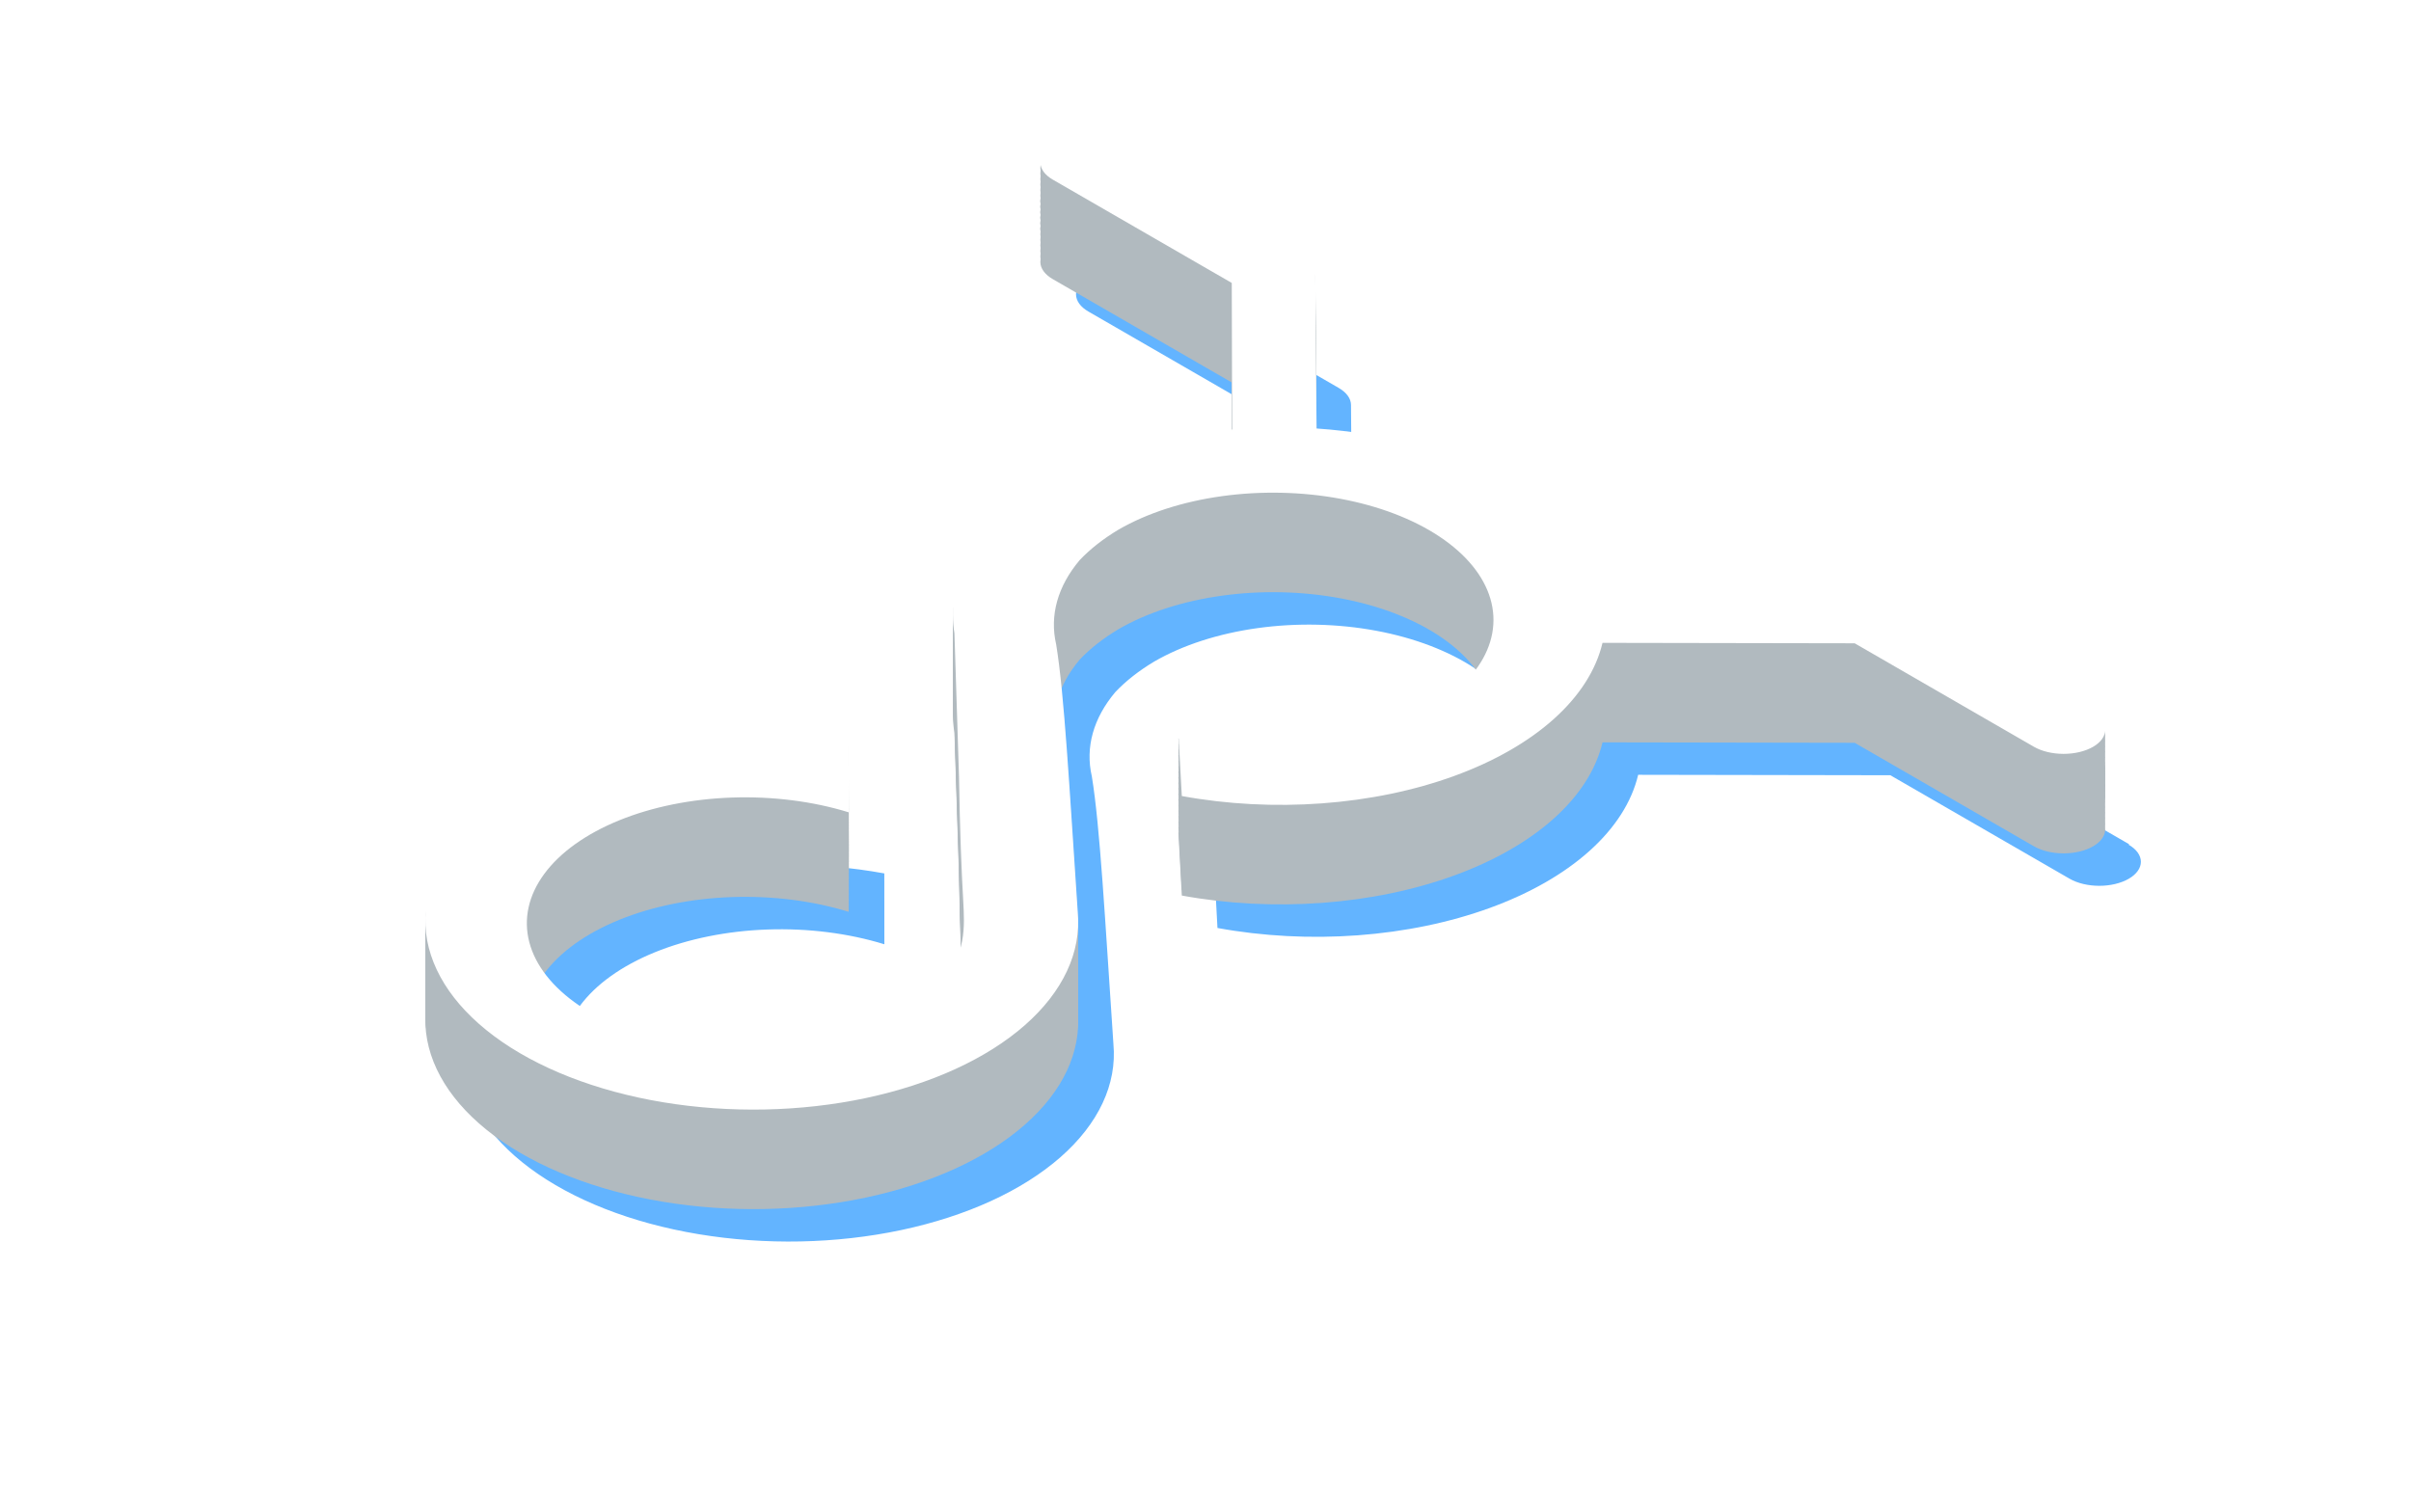 <svg width="676" height="424" viewBox="0 0 676 424" fill="none" xmlns="http://www.w3.org/2000/svg">
<g filter="url(#filter0_f_2979_4574)">
<path d="M596.993 236.743L543.287 205.736C541.075 204.468 538.095 203.749 534.986 203.733L459.658 203.643C457.227 191.816 447.952 180.789 433.337 172.35C418.721 163.912 399.621 158.557 379.136 157.154L378.797 113.557C378.791 111.77 377.556 110.054 375.364 108.786L321.695 77.8C319.49 76.527 316.504 75.809 313.394 75.805C310.283 75.8 307.304 76.509 305.11 77.775C302.916 79.042 301.688 80.762 301.696 82.558C301.704 84.354 302.947 86.078 305.152 87.351L355.364 116.34L355.471 157.437C332.216 159.332 311.16 166.323 296.665 176.961C282.169 187.599 275.345 201.07 277.606 214.583L278.883 254.664C279.134 270.108 279.587 281.23 280.063 289.45C280.464 296.992 281.011 304.577 273.635 312.743C270.699 315.843 267.059 318.701 262.812 321.243C254.782 325.881 244.668 329.135 233.597 330.641C222.526 332.147 210.932 331.846 200.108 329.772C189.283 327.698 179.654 323.932 172.293 318.895C164.932 313.857 160.128 307.745 158.417 301.24C156.706 294.735 158.154 288.093 162.601 282.054C167.049 276.014 174.319 270.815 183.604 267.035C192.888 263.256 203.821 261.044 215.184 260.647C226.547 260.25 237.894 261.684 247.96 264.787L247.946 244.917C229.338 241.523 209.369 241.641 190.946 245.253C172.524 248.866 156.608 255.784 145.517 265.002C134.425 274.219 128.736 285.255 129.278 296.503C129.82 307.75 136.564 318.623 148.528 327.538C160.493 336.453 177.054 342.946 195.802 346.07C214.549 349.195 234.503 348.789 252.762 344.911C271.02 341.033 286.628 333.886 297.316 324.51C308.003 315.134 313.212 304.018 312.183 292.78C309.828 257.866 308.429 231.702 306.129 217.696C304.249 209.596 306.549 201.368 312.74 194.043C315.698 190.928 319.362 188.056 323.636 185.501C331.6 180.898 341.617 177.657 352.59 176.133C363.562 174.61 375.064 174.864 385.833 176.866C396.603 178.869 406.224 182.543 413.64 187.486C421.056 192.428 425.981 198.448 427.873 204.884C429.766 211.32 428.553 217.924 424.368 223.971C420.183 230.017 413.187 235.273 404.149 239.16C395.111 243.048 384.38 245.417 373.134 246.008C361.888 246.599 350.561 245.389 340.398 242.51L341.356 260.221C354.059 262.547 367.473 263.248 380.664 262.276C393.855 261.304 406.506 258.681 417.735 254.592C428.964 250.503 438.501 245.045 445.682 238.598C452.863 232.151 457.515 224.871 459.314 217.264L530.019 217.389L580.267 246.4C582.472 247.673 585.458 248.39 588.568 248.395C591.678 248.399 594.658 247.69 596.852 246.424C599.045 245.157 600.273 243.437 600.266 241.641C600.258 239.846 599.015 238.122 596.81 236.849L596.993 236.743Z" fill="#63B4FF"/>
</g>
<path d="M586.993 201.294L533.287 170.286C531.075 169.019 528.095 168.299 524.986 168.283L449.658 168.194C447.228 156.366 437.953 145.339 423.337 136.901C408.721 128.462 389.622 123.107 369.136 121.704L368.798 78.108C368.792 76.32 367.557 74.604 365.364 73.336L311.695 42.35C309.49 41.077 306.505 40.36 303.394 40.355C300.284 40.35 297.304 41.059 295.111 42.326C292.917 43.592 291.689 45.313 291.697 47.108C291.705 48.904 292.948 50.628 295.153 51.901L345.364 80.891L345.471 121.987C322.216 123.883 301.161 130.873 286.665 141.512C272.17 152.15 265.346 165.621 267.607 179.133L268.884 219.215C269.135 234.658 269.588 245.78 270.064 254C270.464 261.542 271.011 269.127 263.635 277.293C260.7 280.393 257.06 283.252 252.812 285.793C244.783 290.432 234.669 293.685 223.598 295.191C212.526 296.697 200.932 296.397 190.108 294.323C179.284 292.249 169.655 288.483 162.294 283.445C154.932 278.407 150.129 272.295 148.417 265.791C146.706 259.286 148.155 252.643 152.602 246.604C157.049 240.565 164.32 235.365 173.604 231.586C182.889 227.806 193.822 225.595 205.185 225.198C216.548 224.801 227.895 226.234 237.961 229.338L237.947 209.467C219.338 206.073 199.37 206.191 180.947 209.804C162.524 213.416 146.609 220.335 135.517 229.552C124.426 238.77 118.737 249.806 119.279 261.053C119.82 272.301 126.564 283.174 138.529 292.089C150.494 301.004 167.055 307.496 185.802 310.621C204.549 313.745 224.504 313.339 242.762 309.461C261.02 305.584 276.629 298.437 287.316 289.061C298.004 279.685 303.212 268.569 302.184 257.331C299.829 222.417 298.429 196.253 296.13 182.247C294.25 174.147 296.55 165.919 302.74 158.594C305.699 155.479 309.363 152.606 313.637 150.052C321.6 145.448 331.618 142.207 342.59 140.684C353.562 139.161 365.064 139.414 375.834 141.417C386.604 143.419 396.225 147.094 403.641 152.036C411.057 156.979 415.982 162.999 417.874 169.435C419.766 175.871 418.553 182.475 414.368 188.521C410.183 194.568 403.188 199.823 394.15 203.711C385.112 207.598 374.381 209.967 363.135 210.558C351.889 211.149 340.562 209.939 330.399 207.061L331.357 224.772C344.06 227.097 357.474 227.798 370.665 226.826C383.856 225.854 396.507 223.232 407.736 219.143C418.965 215.053 428.502 209.595 435.683 203.148C442.864 196.702 447.516 189.421 449.315 181.814L520.02 181.939L570.268 210.95C572.473 212.223 575.459 212.941 578.569 212.945C581.679 212.95 584.659 212.241 586.852 210.974C589.046 209.708 590.274 207.988 590.266 206.192C590.258 204.396 589.015 202.672 586.81 201.399L586.993 201.294Z" fill="#B1BABF"/>
<path d="M586.993 202.844L533.287 171.837C531.075 170.569 528.095 169.85 524.986 169.833L449.658 169.744C447.228 157.917 437.953 146.89 423.337 138.451C408.721 130.013 389.622 124.658 369.136 123.255L368.798 79.658C368.792 77.871 367.557 76.154 365.364 74.886L311.695 43.901C309.49 42.628 306.505 41.91 303.394 41.905C300.284 41.901 297.304 42.61 295.111 43.876C292.917 45.143 291.689 46.863 291.697 48.659C291.705 50.455 292.948 52.178 295.153 53.451L345.364 82.441L345.471 123.538C322.216 125.433 301.161 132.424 286.665 143.062C272.17 153.7 265.346 167.171 267.607 180.683L268.884 220.765C269.135 236.209 269.588 247.331 270.064 255.551C270.464 263.093 271.011 270.677 263.635 278.843C260.7 281.944 257.06 284.802 252.812 287.344C244.783 291.982 234.669 295.236 223.598 296.742C212.526 298.248 200.932 297.947 190.108 295.873C179.284 293.799 169.655 290.033 162.294 284.995C154.932 279.958 150.129 273.846 148.417 267.341C146.706 260.836 148.155 254.194 152.602 248.154C157.049 242.115 164.32 236.916 173.604 233.136C182.889 229.357 193.822 227.145 205.185 226.748C216.548 226.351 227.895 227.784 237.961 230.888L237.947 211.018C219.338 207.624 199.37 207.741 180.947 211.354C162.524 214.966 146.609 221.885 135.517 231.102C124.426 240.32 118.737 251.356 119.279 262.604C119.82 273.851 126.564 284.724 138.529 293.639C150.494 302.554 167.055 309.046 185.802 312.171C204.549 315.296 224.504 314.89 242.762 311.012C261.02 307.134 276.629 299.987 287.316 290.611C298.004 281.235 303.212 270.119 302.184 258.881C299.829 223.967 298.429 197.803 296.13 183.797C294.25 175.697 296.55 167.469 302.74 160.144C305.699 157.029 309.363 154.156 313.637 151.602C321.6 146.999 331.618 143.757 342.59 142.234C353.562 140.711 365.064 140.964 375.834 142.967C386.604 144.97 396.225 148.644 403.641 153.587C411.057 158.529 415.982 164.549 417.874 170.985C419.766 177.421 418.553 184.025 414.368 190.072C410.183 196.118 403.188 201.373 394.15 205.261C385.112 209.148 374.381 211.518 363.135 212.109C351.889 212.7 340.562 211.49 330.399 208.611L331.357 226.322C344.06 228.648 357.474 229.349 370.665 228.377C383.856 227.404 396.507 224.782 407.736 220.693C418.965 216.604 428.502 211.145 435.683 204.699C442.864 198.252 447.516 190.971 449.315 183.365L520.02 183.49L570.268 212.5C572.473 213.773 575.459 214.491 578.569 214.496C581.679 214.5 584.659 213.791 586.852 212.525C589.046 211.258 590.274 209.538 590.266 207.742C590.258 205.946 589.015 204.222 586.81 202.95L586.993 202.844Z" fill="#B1BABF"/>
<path d="M586.993 204.394L533.287 173.387C531.075 172.119 528.095 171.4 524.986 171.384L449.658 171.294C447.228 159.467 437.953 148.44 423.337 140.001C408.721 131.563 389.622 126.208 369.136 124.805L368.798 81.208C368.792 79.421 367.557 77.705 365.364 76.437L311.695 45.451C309.49 44.178 306.505 43.46 303.394 43.456C300.284 43.451 297.304 44.16 295.111 45.426C292.917 46.693 291.689 48.413 291.697 50.209C291.705 52.005 292.948 53.729 295.153 55.002L345.364 83.991L345.471 125.088C322.216 126.983 301.161 133.974 286.665 144.612C272.17 155.251 265.346 168.721 267.607 182.234L268.884 222.315C269.135 237.759 269.588 248.881 270.064 257.101C270.464 264.643 271.011 272.228 263.635 280.394C260.7 283.494 257.06 286.352 252.812 288.894C244.783 293.532 234.669 296.786 223.598 298.292C212.526 299.798 200.932 299.497 190.108 297.423C179.284 295.349 169.655 291.583 162.294 286.546C154.932 281.508 150.129 275.396 148.417 268.891C146.706 262.386 148.155 255.744 152.602 249.705C157.049 243.665 164.32 238.466 173.604 234.686C182.889 230.907 193.822 228.695 205.185 228.298C216.548 227.901 227.895 229.335 237.961 232.438L237.947 212.568C219.338 209.174 199.37 209.292 180.947 212.904C162.524 216.517 146.609 223.435 135.517 232.653C124.426 241.87 118.737 252.906 119.279 264.154C119.82 275.402 126.564 286.274 138.529 295.189C150.494 304.104 167.055 310.597 185.802 313.721C204.549 316.846 224.504 316.44 242.762 312.562C261.02 308.684 276.629 301.537 287.316 292.161C298.004 282.785 303.212 271.669 302.184 260.432C299.829 225.517 298.429 199.353 296.13 185.347C294.25 177.247 296.55 169.02 302.74 161.695C305.699 158.579 309.363 155.707 313.637 153.152C321.6 148.549 331.618 145.308 342.59 143.784C353.562 142.261 365.064 142.515 375.834 144.517C386.604 146.52 396.225 150.194 403.641 155.137C411.057 160.079 415.982 166.099 417.874 172.535C419.766 178.972 418.553 185.575 414.368 191.622C410.183 197.668 403.188 202.924 394.15 206.811C385.112 210.699 374.381 213.068 363.135 213.659C351.889 214.25 340.562 213.04 330.399 210.161L331.357 227.872C344.06 230.198 357.474 230.899 370.665 229.927C383.856 228.955 396.507 226.333 407.736 222.243C418.965 218.154 428.502 212.696 435.683 206.249C442.864 199.802 447.516 192.522 449.315 184.915L520.02 185.04L570.268 214.051C572.473 215.324 575.459 216.041 578.569 216.046C581.679 216.05 584.659 215.342 586.852 214.075C589.046 212.808 590.274 211.088 590.266 209.292C590.258 207.497 589.015 205.773 586.81 204.5L586.993 204.394Z" fill="#B1BABF"/>
<path d="M586.993 205.944L533.287 174.937C531.075 173.67 528.095 172.95 524.986 172.934L449.658 172.845C447.228 161.017 437.953 149.99 423.337 141.552C408.721 133.113 389.622 127.758 369.136 126.355L368.798 82.758C368.792 80.971 367.557 79.255 365.364 77.987L311.695 47.001C309.49 45.728 306.505 45.01 303.394 45.006C300.284 45.001 297.304 45.71 295.111 46.977C292.917 48.243 291.689 49.964 291.697 51.759C291.705 53.555 292.948 55.279 295.153 56.552L345.364 85.541L345.471 126.638C322.216 128.533 301.161 135.524 286.665 146.163C272.17 156.801 265.346 170.271 267.607 183.784L268.884 223.866C269.135 239.309 269.588 250.431 270.064 258.651C270.464 266.193 271.011 273.778 263.635 281.944C260.7 285.044 257.06 287.903 252.812 290.444C244.783 295.083 234.669 298.336 223.598 299.842C212.526 301.348 200.932 301.047 190.108 298.974C179.284 296.9 169.655 293.134 162.294 288.096C154.932 283.058 150.129 276.946 148.417 270.441C146.706 263.937 148.155 257.294 152.602 251.255C157.049 245.216 164.32 240.016 173.604 236.237C182.889 232.457 193.822 230.246 205.185 229.849C216.548 229.452 227.895 230.885 237.961 233.989L237.947 214.118C219.338 210.724 199.37 210.842 180.947 214.454C162.524 218.067 146.609 224.985 135.517 234.203C124.426 243.421 118.737 254.456 119.279 265.704C119.82 276.952 126.564 287.824 138.529 296.74C150.494 305.655 167.055 312.147 185.802 315.272C204.549 318.396 224.504 317.99 242.762 314.112C261.02 310.235 276.629 303.088 287.316 293.712C298.004 284.335 303.212 273.22 302.184 261.982C299.829 227.067 298.429 200.903 296.13 186.898C294.25 178.798 296.55 170.57 302.74 163.245C305.699 160.129 309.363 157.257 313.637 154.703C321.6 150.099 331.618 146.858 342.59 145.335C353.562 143.811 365.064 144.065 375.834 146.068C386.604 148.07 396.225 151.745 403.641 156.687C411.057 161.63 415.982 167.649 417.874 174.086C419.766 180.522 418.553 187.126 414.368 193.172C410.183 199.219 403.188 204.474 394.15 208.362C385.112 212.249 374.381 214.618 363.135 215.209C351.889 215.8 340.562 214.59 330.399 211.712L331.357 229.423C344.06 231.748 357.474 232.449 370.665 231.477C383.856 230.505 396.507 227.883 407.736 223.794C418.965 219.704 428.502 214.246 435.683 207.799C442.864 201.352 447.516 194.072 449.315 186.465L520.02 186.59L570.268 215.601C572.473 216.874 575.459 217.592 578.569 217.596C581.679 217.601 584.659 216.892 586.852 215.625C589.046 214.359 590.274 212.638 590.266 210.843C590.258 209.047 589.015 207.323 586.81 206.05L586.993 205.944Z" fill="#B1BABF"/>
<path d="M586.993 207.495L533.287 176.488C531.075 175.22 528.095 174.501 524.986 174.484L449.658 174.395C447.228 162.567 437.953 151.54 423.337 143.102C408.721 134.664 389.622 129.309 369.136 127.905L368.798 84.309C368.792 82.522 367.557 80.805 365.364 79.537L311.695 48.551C309.49 47.278 306.505 46.561 303.394 46.556C300.284 46.552 297.304 47.261 295.111 48.527C292.917 49.794 291.689 51.514 291.697 53.31C291.705 55.105 292.948 56.829 295.153 58.102L345.364 87.092L345.471 128.189C322.216 130.084 301.161 137.075 286.665 147.713C272.17 158.351 265.346 171.822 267.607 185.334L268.884 225.416C269.135 240.859 269.588 251.982 270.064 260.202C270.464 267.744 271.011 275.328 263.635 283.494C260.7 286.595 257.06 289.453 252.812 291.994C244.783 296.633 234.669 299.887 223.598 301.392C212.526 302.898 200.932 302.598 190.108 300.524C179.284 298.45 169.655 294.684 162.294 289.646C154.932 284.609 150.129 278.497 148.417 271.992C146.706 265.487 148.155 258.845 152.602 252.805C157.049 246.766 164.32 241.567 173.604 237.787C182.889 234.007 193.822 231.796 205.185 231.399C216.548 231.002 227.895 232.435 237.961 235.539L237.947 215.668C219.338 212.275 199.37 212.392 180.947 216.005C162.524 219.617 146.609 226.536 135.517 235.753C124.426 244.971 118.737 256.007 119.279 267.254C119.82 278.502 126.564 289.375 138.529 298.29C150.494 307.205 167.055 313.697 185.802 316.822C204.549 319.947 224.504 319.54 242.762 315.663C261.02 311.785 276.629 304.638 287.316 295.262C298.004 285.886 303.212 274.77 302.184 263.532C299.829 228.618 298.429 202.454 296.13 188.448C294.25 180.348 296.55 172.12 302.74 164.795C305.699 161.68 309.363 158.807 313.637 156.253C321.6 151.649 331.618 148.408 342.59 146.885C353.562 145.362 365.064 145.615 375.834 147.618C386.604 149.621 396.225 153.295 403.641 158.237C411.057 163.18 415.982 169.2 417.874 175.636C419.766 182.072 418.553 188.676 414.368 194.722C410.183 200.769 403.188 206.024 394.15 209.912C385.112 213.799 374.381 216.169 363.135 216.76C351.889 217.351 340.562 216.14 330.399 213.262L331.357 230.973C344.06 233.299 357.474 234 370.665 233.027C383.856 232.055 396.507 229.433 407.736 225.344C418.965 221.255 428.502 215.796 435.683 209.35C442.864 202.903 447.516 195.622 449.315 188.016L520.02 188.14L570.268 217.151C572.473 218.424 575.459 219.142 578.569 219.146C581.679 219.151 584.659 218.442 586.852 217.176C589.046 215.909 590.274 214.189 590.266 212.393C590.258 210.597 589.015 208.873 586.81 207.6L586.993 207.495Z" fill="#B1BABF"/>
<path d="M586.993 209.045L533.287 178.038C531.075 176.77 528.095 176.051 524.986 176.034L449.658 175.945C447.228 164.118 437.953 153.091 423.337 144.652C408.721 136.214 389.622 130.859 369.136 129.456L368.798 85.859C368.792 84.072 367.557 82.356 365.364 81.088L311.695 50.102C309.49 48.829 306.505 48.111 303.394 48.106C300.284 48.102 297.304 48.811 295.111 50.077C292.917 51.344 291.689 53.064 291.697 54.86C291.705 56.656 292.948 58.38 295.153 59.653L345.364 88.642L345.471 129.739C322.216 131.634 301.161 138.625 286.665 149.263C272.17 159.901 265.346 173.372 267.607 186.885L268.884 226.966C269.135 242.41 269.588 253.532 270.064 261.752C270.464 269.294 271.011 276.879 263.635 285.045C260.7 288.145 257.06 291.003 252.812 293.545C244.783 298.183 234.669 301.437 223.598 302.943C212.526 304.449 200.932 304.148 190.108 302.074C179.284 300 169.655 296.234 162.294 291.197C154.932 286.159 150.129 280.047 148.417 273.542C146.706 267.037 148.155 260.395 152.602 254.356C157.049 248.316 164.32 243.117 173.604 239.337C182.889 235.558 193.822 233.346 205.185 232.949C216.548 232.552 227.895 233.986 237.961 237.089L237.947 217.219C219.338 213.825 199.37 213.943 180.947 217.555C162.524 221.167 146.609 228.086 135.517 237.304C124.426 246.521 118.737 257.557 119.279 268.805C119.82 280.052 126.564 290.925 138.529 299.84C150.494 308.755 167.055 315.247 185.802 318.372C204.549 321.497 224.504 321.091 242.762 317.213C261.02 313.335 276.629 306.188 287.316 296.812C298.004 287.436 303.212 276.32 302.184 265.082C299.829 230.168 298.429 204.004 296.13 189.998C294.25 181.898 296.55 173.67 302.74 166.345C305.699 163.23 309.363 160.358 313.637 157.803C321.6 153.2 331.618 149.958 342.59 148.435C353.562 146.912 365.064 147.166 375.834 149.168C386.604 151.171 396.225 154.845 403.641 159.788C411.057 164.73 415.982 170.75 417.874 177.186C419.766 183.622 418.553 190.226 414.368 196.273C410.183 202.319 403.188 207.575 394.15 211.462C385.112 215.35 374.381 217.719 363.135 218.31C351.889 218.901 340.562 217.691 330.399 214.812L331.357 232.523C344.06 234.849 357.474 235.55 370.665 234.578C383.856 233.606 396.507 230.983 407.736 226.894C418.965 222.805 428.502 217.347 435.683 210.9C442.864 204.453 447.516 197.173 449.315 189.566L520.02 189.691L570.268 218.702C572.473 219.975 575.459 220.692 578.569 220.697C581.679 220.701 584.659 219.992 586.852 218.726C589.046 217.459 590.274 215.739 590.266 213.943C590.258 212.148 589.015 210.424 586.81 209.151L586.993 209.045Z" fill="#B1BABF"/>
<path d="M586.993 210.595L533.287 179.588C531.075 178.32 528.095 177.601 524.986 177.585L449.658 177.496C447.228 165.668 437.953 154.641 423.337 146.203C408.721 137.764 389.622 132.409 369.136 131.006L368.798 87.409C368.792 85.622 367.557 83.906 365.364 82.638L311.695 51.652C309.49 50.379 306.505 49.661 303.394 49.657C300.284 49.652 297.304 50.361 295.111 51.628C292.917 52.894 291.689 54.614 291.697 56.41C291.705 58.206 292.948 59.93 295.153 61.203L345.364 90.192L345.471 131.289C322.216 133.184 301.161 140.175 286.665 150.813C272.17 161.452 265.346 174.922 267.607 188.435L268.884 228.517C269.135 243.96 269.588 255.082 270.064 263.302C270.464 270.844 271.011 278.429 263.635 286.595C260.7 289.695 257.06 292.554 252.812 295.095C244.783 299.734 234.669 302.987 223.598 304.493C212.526 305.999 200.932 305.698 190.108 303.624C179.284 301.55 169.655 297.785 162.294 292.747C154.932 287.709 150.129 281.597 148.417 275.092C146.706 268.587 148.155 261.945 152.602 255.906C157.049 249.866 164.32 244.667 173.604 240.888C182.889 237.108 193.822 234.896 205.185 234.5C216.548 234.103 227.895 235.536 237.961 238.639L237.947 218.769C219.338 215.375 199.37 215.493 180.947 219.105C162.524 222.718 146.609 229.636 135.517 238.854C124.426 248.072 118.737 259.107 119.279 270.355C119.82 281.603 126.564 292.475 138.529 301.39C150.494 310.305 167.055 316.798 185.802 319.922C204.549 323.047 224.504 322.641 242.762 318.763C261.02 314.885 276.629 307.738 287.316 298.362C298.004 288.986 303.212 277.871 302.184 266.633C299.829 231.718 298.429 205.554 296.13 191.548C294.25 183.449 296.55 175.221 302.74 167.896C305.699 164.78 309.363 161.908 313.637 159.353C321.6 154.75 331.618 151.509 342.59 149.986C353.562 148.462 365.064 148.716 375.834 150.719C386.604 152.721 396.225 156.396 403.641 161.338C411.057 166.281 415.982 172.3 417.874 178.737C419.766 185.173 418.553 191.777 414.368 197.823C410.183 203.87 403.188 209.125 394.15 213.012C385.112 216.9 374.381 219.269 363.135 219.86C351.889 220.451 340.562 219.241 330.399 216.363L331.357 234.074C344.06 236.399 357.474 237.1 370.665 236.128C383.856 235.156 396.507 232.534 407.736 228.444C418.965 224.355 428.502 218.897 435.683 212.45C442.864 206.003 447.516 198.723 449.315 191.116L520.02 191.241L570.268 220.252C572.473 221.525 575.459 222.243 578.569 222.247C581.679 222.252 584.659 221.543 586.852 220.276C589.046 219.01 590.274 217.289 590.266 215.494C590.258 213.698 589.015 211.974 586.81 210.701L586.993 210.595Z" fill="#B1BABF"/>
<path d="M586.993 212.146L533.287 181.139C531.075 179.871 528.095 179.152 524.986 179.135L449.658 179.046C447.228 167.218 437.953 156.191 423.337 147.753C408.721 139.315 389.622 133.96 369.136 132.556L368.798 88.96C368.792 87.172 367.557 85.456 365.364 84.188L311.695 53.202C309.49 51.929 306.505 51.212 303.394 51.207C300.284 51.203 297.304 51.911 295.111 53.178C292.917 54.444 291.689 56.165 291.697 57.961C291.705 59.756 292.948 61.48 295.153 62.753L345.364 91.743L345.471 132.839C322.216 134.735 301.161 141.725 286.665 152.364C272.17 163.002 265.346 176.473 267.607 189.985L268.884 230.067C269.135 245.51 269.588 256.632 270.064 264.852C270.464 272.395 271.011 279.979 263.635 288.145C260.7 291.245 257.06 294.104 252.812 296.645C244.783 301.284 234.669 304.537 223.598 306.043C212.526 307.549 200.932 307.249 190.108 305.175C179.284 303.101 169.655 299.335 162.294 294.297C154.932 289.259 150.129 283.147 148.417 276.643C146.706 270.138 148.155 263.495 152.602 257.456C157.049 251.417 164.32 246.218 173.604 242.438C182.889 238.658 193.822 236.447 205.185 236.05C216.548 235.653 227.895 237.086 237.961 240.19L237.947 220.319C219.338 216.925 199.37 217.043 180.947 220.656C162.524 224.268 146.609 231.187 135.517 240.404C124.426 249.622 118.737 260.658 119.279 271.905C119.82 283.153 126.564 294.026 138.529 302.941C150.494 311.856 167.055 318.348 185.802 321.473C204.549 324.597 224.504 324.191 242.762 320.314C261.02 316.436 276.629 309.289 287.316 299.913C298.004 290.537 303.212 279.421 302.184 268.183C299.829 233.269 298.429 207.105 296.13 193.099C294.25 184.999 296.55 176.771 302.74 169.446C305.699 166.331 309.363 163.458 313.637 160.904C321.6 156.3 331.618 153.059 342.59 151.536C353.562 150.013 365.064 150.266 375.834 152.269C386.604 154.272 396.225 157.946 403.641 162.888C411.057 167.831 415.982 173.851 417.874 180.287C419.766 186.723 418.553 193.327 414.368 199.373C410.183 205.42 403.188 210.675 394.15 214.563C385.112 218.45 374.381 220.82 363.135 221.41C351.889 222.001 340.562 220.791 330.399 217.913L331.357 235.624C344.06 237.949 357.474 238.651 370.665 237.678C383.856 236.706 396.507 234.084 407.736 229.995C418.965 225.905 428.502 220.447 435.683 214C442.864 207.554 447.516 200.273 449.315 192.667L520.02 192.791L570.268 221.802C572.473 223.075 575.459 223.793 578.569 223.797C581.679 223.802 584.659 223.093 586.852 221.826C589.046 220.56 590.274 218.84 590.266 217.044C590.258 215.248 589.015 213.524 586.81 212.251L586.993 212.146Z" fill="#B1BABF"/>
<path d="M586.993 213.696L533.287 182.689C531.075 181.421 528.095 180.702 524.986 180.685L449.658 180.596C447.228 168.769 437.953 157.742 423.337 149.303C408.721 140.865 389.622 135.51 369.136 134.107L368.798 90.51C368.792 88.723 367.557 87.007 365.364 85.739L311.695 54.753C309.49 53.48 306.505 52.762 303.394 52.757C300.284 52.753 297.304 53.462 295.111 54.728C292.917 55.995 291.689 57.715 291.697 59.511C291.705 61.306 292.948 63.031 295.153 64.303L345.364 93.293L345.471 134.39C322.216 136.285 301.161 143.276 286.665 153.914C272.17 164.552 265.346 178.023 267.607 191.536L268.884 231.617C269.135 247.061 269.588 258.183 270.064 266.403C270.464 273.945 271.011 281.529 263.635 289.696C260.7 292.796 257.06 295.654 252.812 298.196C244.783 302.834 234.669 306.088 223.598 307.594C212.526 309.1 200.932 308.799 190.108 306.725C179.284 304.651 169.655 300.885 162.294 295.847C154.932 290.81 150.129 284.698 148.417 278.193C146.706 271.688 148.155 265.046 152.602 259.006C157.049 252.967 164.32 247.768 173.604 243.988C182.889 240.209 193.822 237.997 205.185 237.6C216.548 237.203 227.895 238.636 237.961 241.74L237.947 221.87C219.338 218.476 199.37 218.594 180.947 222.206C162.524 225.818 146.609 232.737 135.517 241.955C124.426 251.172 118.737 262.208 119.279 273.456C119.82 284.703 126.564 295.576 138.529 304.491C150.494 313.406 167.055 319.898 185.802 323.023C204.549 326.148 224.504 325.742 242.762 321.864C261.02 317.986 276.629 310.839 287.316 301.463C298.004 292.087 303.212 280.971 302.184 269.733C299.829 234.819 298.429 208.655 296.13 194.649C294.25 186.549 296.55 178.321 302.74 170.996C305.699 167.881 309.363 165.008 313.637 162.454C321.6 157.851 331.618 154.609 342.59 153.086C353.562 151.563 365.064 151.816 375.834 153.819C386.604 155.822 396.225 159.496 403.641 164.439C411.057 169.381 415.982 175.401 417.874 181.837C419.766 188.273 418.553 194.877 414.368 200.924C410.183 206.97 403.188 212.226 394.15 216.113C385.112 220.001 374.381 222.37 363.135 222.961C351.889 223.552 340.562 222.342 330.399 219.463L331.357 237.174C344.06 239.5 357.474 240.201 370.665 239.229C383.856 238.256 396.507 235.634 407.736 231.545C418.965 227.456 428.502 221.998 435.683 215.551C442.864 209.104 447.516 201.824 449.315 194.217L520.02 194.342L570.268 223.352C572.473 224.625 575.459 225.343 578.569 225.348C581.679 225.352 584.659 224.643 586.852 223.377C589.046 222.11 590.274 220.39 590.266 218.594C590.258 216.799 589.015 215.075 586.81 213.802L586.993 213.696Z" fill="#B1BABF"/>
<path d="M586.993 215.246L533.287 184.239C531.075 182.971 528.095 182.252 524.986 182.236L449.658 182.146C447.228 170.319 437.953 159.292 423.337 150.854C408.721 142.415 389.622 137.06 369.136 135.657L368.798 92.06C368.792 90.273 367.557 88.557 365.364 87.289L311.695 56.303C309.49 55.03 306.505 54.312 303.394 54.308C300.284 54.303 297.304 55.012 295.111 56.279C292.917 57.545 291.689 59.265 291.697 61.061C291.705 62.857 292.948 64.581 295.153 65.854L345.364 94.843L345.471 135.94C322.216 137.835 301.161 144.826 286.665 155.464C272.17 166.103 265.346 179.573 267.607 193.086L268.884 233.167C269.135 248.611 269.588 259.733 270.064 267.953C270.464 275.495 271.011 283.08 263.635 291.246C260.7 294.346 257.06 297.204 252.812 299.746C244.783 304.384 234.669 307.638 223.598 309.144C212.526 310.65 200.932 310.349 190.108 308.275C179.284 306.201 169.655 302.436 162.294 297.398C154.932 292.36 150.129 286.248 148.417 279.743C146.706 273.238 148.155 266.596 152.602 260.557C157.049 254.517 164.32 249.318 173.604 245.538C182.889 241.759 193.822 239.547 205.185 239.15C216.548 238.753 227.895 240.187 237.961 243.29L237.947 223.42C219.338 220.026 199.37 220.144 180.947 223.756C162.524 227.369 146.609 234.287 135.517 243.505C124.426 252.722 118.737 263.758 119.279 275.006C119.82 286.254 126.564 297.126 138.529 306.041C150.494 314.956 167.055 321.449 185.802 324.573C204.549 327.698 224.504 327.292 242.762 323.414C261.02 319.536 276.629 312.389 287.316 303.013C298.004 293.637 303.212 282.521 302.184 271.284C299.829 236.369 298.429 210.205 296.13 196.199C294.25 188.099 296.55 179.872 302.74 172.547C305.699 169.431 309.363 166.559 313.637 164.004C321.6 159.401 331.618 156.16 342.59 154.636C353.562 153.113 365.064 153.367 375.834 155.369C386.604 157.372 396.225 161.046 403.641 165.989C411.057 170.931 415.982 176.951 417.874 183.387C419.766 189.824 418.553 196.427 414.368 202.474C410.183 208.52 403.188 213.776 394.15 217.663C385.112 221.551 374.381 223.92 363.135 224.511C351.889 225.102 340.562 223.892 330.399 221.013L331.357 238.724C344.06 241.05 357.474 241.751 370.665 240.779C383.856 239.807 396.507 237.185 407.736 233.095C418.965 229.006 428.502 223.548 435.683 217.101C442.864 210.654 447.516 203.374 449.315 195.767L520.02 195.892L570.268 224.903C572.473 226.176 575.459 226.893 578.569 226.898C581.679 226.903 584.659 226.194 586.852 224.927C589.046 223.661 590.274 221.94 590.266 220.144C590.258 218.349 589.015 216.625 586.81 215.352L586.993 215.246Z" fill="#B1BABF"/>
<path d="M586.993 216.797L533.287 185.789C531.075 184.522 528.095 183.802 524.986 183.786L449.658 183.697C447.228 171.869 437.953 160.842 423.337 152.404C408.721 143.965 389.622 138.61 369.136 137.207L368.798 93.611C368.792 91.823 367.557 90.107 365.364 88.839L311.695 57.853C309.49 56.58 306.505 55.862 303.394 55.858C300.284 55.853 297.304 56.562 295.111 57.829C292.917 59.095 291.689 60.816 291.697 62.611C291.705 64.407 292.948 66.131 295.153 67.404L345.364 96.394L345.471 137.49C322.216 139.386 301.161 146.376 286.665 157.015C272.17 167.653 265.346 181.123 267.607 194.636L268.884 234.718C269.135 250.161 269.588 261.283 270.064 269.503C270.464 277.045 271.011 284.63 263.635 292.796C260.7 295.896 257.06 298.755 252.812 301.296C244.783 305.935 234.669 309.188 223.598 310.694C212.526 312.2 200.932 311.9 190.108 309.826C179.284 307.752 169.655 303.986 162.294 298.948C154.932 293.91 150.129 287.798 148.417 281.294C146.706 274.789 148.155 268.146 152.602 262.107C157.049 256.068 164.32 250.868 173.604 247.089C182.889 243.309 193.822 241.098 205.185 240.701C216.548 240.304 227.895 241.737 237.961 244.841L237.947 224.97C219.338 221.576 199.37 221.694 180.947 225.307C162.524 228.919 146.609 235.837 135.517 245.055C124.426 254.273 118.737 265.309 119.279 276.556C119.82 287.804 126.564 298.676 138.529 307.592C150.494 316.507 167.055 322.999 185.802 326.124C204.549 329.248 224.504 328.842 242.762 324.964C261.02 321.087 276.629 313.94 287.316 304.564C298.004 295.187 303.212 284.072 302.184 272.834C299.829 237.92 298.429 211.755 296.13 197.75C294.25 189.65 296.55 181.422 302.74 174.097C305.699 170.982 309.363 168.109 313.637 165.555C321.6 160.951 331.618 157.71 342.59 156.187C353.562 154.663 365.064 154.917 375.834 156.92C386.604 158.922 396.225 162.597 403.641 167.539C411.057 172.482 415.982 178.502 417.874 184.938C419.766 191.374 418.553 197.978 414.368 204.024C410.183 210.071 403.188 215.326 394.15 219.214C385.112 223.101 374.381 225.47 363.135 226.061C351.889 226.652 340.562 225.442 330.399 222.564L331.357 240.275C344.06 242.6 357.474 243.301 370.665 242.329C383.856 241.357 396.507 238.735 407.736 234.646C418.965 230.556 428.502 225.098 435.683 218.651C442.864 212.204 447.516 204.924 449.315 197.317L520.02 197.442L570.268 226.453C572.473 227.726 575.459 228.444 578.569 228.448C581.679 228.453 584.659 227.744 586.852 226.477C589.046 225.211 590.274 223.49 590.266 221.695C590.258 219.899 589.015 218.175 586.81 216.902L586.993 216.797Z" fill="#B1BABF"/>
<path d="M586.993 218.347L533.287 187.34C531.075 186.072 528.095 185.353 524.986 185.336L449.658 185.247C447.228 173.419 437.953 162.392 423.337 153.954C408.721 145.516 389.622 140.161 369.136 138.758L368.798 95.161C368.792 93.374 367.557 91.657 365.364 90.389L311.695 59.404C309.49 58.13 306.505 57.413 303.394 57.408C300.284 57.404 297.304 58.113 295.111 59.379C292.917 60.646 291.689 62.366 291.697 64.162C291.705 65.957 292.948 67.681 295.153 68.954L345.364 97.944L345.471 139.041C322.216 140.936 301.161 147.927 286.665 158.565C272.17 169.203 265.346 182.674 267.607 196.186L268.884 236.268C269.135 251.711 269.588 262.834 270.064 271.054C270.464 278.596 271.011 286.18 263.635 294.346C260.7 297.447 257.06 300.305 252.812 302.846C244.783 307.485 234.669 310.739 223.598 312.245C212.526 313.751 200.932 313.45 190.108 311.376C179.284 309.302 169.655 305.536 162.294 300.498C154.932 295.461 150.129 289.349 148.417 282.844C146.706 276.339 148.155 269.697 152.602 263.657C157.049 257.618 164.32 252.419 173.604 248.639C182.889 244.859 193.822 242.648 205.185 242.251C216.548 241.854 227.895 243.287 237.961 246.391L237.947 226.52C219.338 223.127 199.37 223.244 180.947 226.857C162.524 230.469 146.609 237.388 135.517 246.605C124.426 255.823 118.737 266.859 119.279 278.106C119.82 289.354 126.564 300.227 138.529 309.142C150.494 318.057 167.055 324.549 185.802 327.674C204.549 330.799 224.504 330.392 242.762 326.515C261.02 322.637 276.629 315.49 287.316 306.114C298.004 296.738 303.212 285.622 302.184 274.384C299.829 239.47 298.429 213.306 296.13 199.3C294.25 191.2 296.55 182.972 302.74 175.647C305.699 172.532 309.363 169.659 313.637 167.105C321.6 162.501 331.618 159.26 342.59 157.737C353.562 156.214 365.064 156.467 375.834 158.47C386.604 160.473 396.225 164.147 403.641 169.09C411.057 174.032 415.982 180.052 417.874 186.488C419.766 192.924 418.553 199.528 414.368 205.574C410.183 211.621 403.188 216.876 394.15 220.764C385.112 224.651 374.381 227.021 363.135 227.612C351.889 228.203 340.562 226.992 330.399 224.114L331.357 241.825C344.06 244.151 357.474 244.852 370.665 243.879C383.856 242.907 396.507 240.285 407.736 236.196C418.965 232.107 428.502 226.648 435.683 220.202C442.864 213.755 447.516 206.474 449.315 198.868L520.02 198.993L570.268 228.003C572.473 229.276 575.459 229.994 578.569 229.999C581.679 230.003 584.659 229.294 586.852 228.028C589.046 226.761 590.274 225.041 590.266 223.245C590.258 221.449 589.015 219.725 586.81 218.452L586.993 218.347Z" fill="#B1BABF"/>
<path d="M586.993 210.595L533.287 179.588C531.075 178.32 528.095 177.601 524.986 177.585L449.658 177.496C447.228 165.668 437.953 154.641 423.337 146.203C408.721 137.764 389.622 132.409 369.136 131.006L368.798 87.409C368.792 85.622 367.557 83.906 365.364 82.638L311.695 51.652C309.49 50.379 306.505 49.661 303.394 49.657C300.284 49.652 297.304 50.361 295.111 51.628C292.917 52.894 291.689 54.614 291.697 56.41C291.705 58.206 292.948 59.93 295.153 61.203L345.364 90.192L345.471 131.289C322.216 133.184 301.161 140.175 286.665 150.813C272.17 161.452 265.346 174.922 267.607 188.435L268.884 228.517C269.135 243.96 269.588 255.082 270.064 263.302C270.464 270.844 271.011 278.429 263.635 286.595C260.7 289.695 257.06 292.554 252.812 295.095C244.783 299.734 234.669 302.987 223.598 304.493C212.526 305.999 200.932 305.698 190.108 303.624C179.284 301.55 169.655 297.785 162.294 292.747C154.932 287.709 150.129 281.597 148.417 275.092C146.706 268.587 148.155 261.945 152.602 255.906C157.049 249.866 164.32 244.667 173.604 240.888C182.889 237.108 193.822 234.896 205.185 234.5C216.548 234.103 227.895 235.536 237.961 238.639L237.947 218.769C219.338 215.375 199.37 215.493 180.947 219.105C162.524 222.718 146.609 229.636 135.517 238.854C124.426 248.072 118.737 259.107 119.279 270.355C119.82 281.603 126.564 292.475 138.529 301.39C150.494 310.305 167.055 316.798 185.802 319.922C204.549 323.047 224.504 322.641 242.762 318.763C261.02 314.885 276.629 307.738 287.316 298.362C298.004 288.986 303.212 277.871 302.184 266.633C299.829 231.718 298.429 205.554 296.13 191.548C294.25 183.449 296.55 175.221 302.74 167.896C305.699 164.78 309.363 161.908 313.637 159.353C321.6 154.75 331.618 151.509 342.59 149.986C353.562 148.462 365.064 148.716 375.834 150.719C386.604 152.721 396.225 156.396 403.641 161.338C411.057 166.281 415.982 172.3 417.874 178.737C419.766 185.173 418.553 191.777 414.368 197.823C410.183 203.87 403.188 209.125 394.15 213.012C385.112 216.9 374.381 219.269 363.135 219.86C351.889 220.451 340.562 219.241 330.399 216.363L331.357 234.074C344.06 236.399 357.474 237.1 370.665 236.128C383.856 235.156 396.507 232.534 407.736 228.444C418.965 224.355 428.502 218.897 435.683 212.45C442.864 206.003 447.516 198.723 449.315 191.116L520.02 191.241L570.268 220.252C572.473 221.525 575.459 222.243 578.569 222.247C581.679 222.252 584.659 221.543 586.852 220.276C589.046 219.01 590.274 217.289 590.266 215.494C590.258 213.698 589.015 211.974 586.81 210.701L586.993 210.595Z" fill="#B1BABF"/>
<path d="M586.993 212.146L533.287 181.139C531.075 179.871 528.095 179.152 524.986 179.135L449.658 179.046C447.228 167.218 437.953 156.191 423.337 147.753C408.721 139.315 389.622 133.96 369.136 132.556L368.798 88.96C368.792 87.172 367.557 85.456 365.364 84.188L311.695 53.202C309.49 51.929 306.505 51.212 303.394 51.207C300.284 51.203 297.304 51.911 295.111 53.178C292.917 54.444 291.689 56.165 291.697 57.961C291.705 59.756 292.948 61.48 295.153 62.753L345.364 91.743L345.471 132.839C322.216 134.735 301.161 141.725 286.665 152.364C272.17 163.002 265.346 176.473 267.607 189.985L268.884 230.067C269.135 245.51 269.588 256.632 270.064 264.852C270.464 272.395 271.011 279.979 263.635 288.145C260.7 291.245 257.06 294.104 252.812 296.645C244.783 301.284 234.669 304.537 223.598 306.043C212.526 307.549 200.932 307.249 190.108 305.175C179.284 303.101 169.655 299.335 162.294 294.297C154.932 289.259 150.129 283.147 148.417 276.643C146.706 270.138 148.155 263.495 152.602 257.456C157.049 251.417 164.32 246.218 173.604 242.438C182.889 238.658 193.822 236.447 205.185 236.05C216.548 235.653 227.895 237.086 237.961 240.19L237.947 220.319C219.338 216.925 199.37 217.043 180.947 220.656C162.524 224.268 146.609 231.187 135.517 240.404C124.426 249.622 118.737 260.658 119.279 271.905C119.82 283.153 126.564 294.026 138.529 302.941C150.494 311.856 167.055 318.348 185.802 321.473C204.549 324.597 224.504 324.191 242.762 320.314C261.02 316.436 276.629 309.289 287.316 299.913C298.004 290.537 303.212 279.421 302.184 268.183C299.829 233.269 298.429 207.105 296.13 193.099C294.25 184.999 296.55 176.771 302.74 169.446C305.699 166.331 309.363 163.458 313.637 160.904C321.6 156.3 331.618 153.059 342.59 151.536C353.562 150.013 365.064 150.266 375.834 152.269C386.604 154.272 396.225 157.946 403.641 162.888C411.057 167.831 415.982 173.851 417.874 180.287C419.766 186.723 418.553 193.327 414.368 199.373C410.183 205.42 403.188 210.675 394.15 214.563C385.112 218.45 374.381 220.82 363.135 221.41C351.889 222.001 340.562 220.791 330.399 217.913L331.357 235.624C344.06 237.949 357.474 238.651 370.665 237.678C383.856 236.706 396.507 234.084 407.736 229.995C418.965 225.905 428.502 220.447 435.683 214C442.864 207.554 447.516 200.273 449.315 192.667L520.02 192.791L570.268 221.802C572.473 223.075 575.459 223.793 578.569 223.797C581.679 223.802 584.659 223.093 586.852 221.826C589.046 220.56 590.274 218.84 590.266 217.044C590.258 215.248 589.015 213.524 586.81 212.251L586.993 212.146Z" fill="#B1BABF"/>
<path d="M586.993 213.696L533.287 182.689C531.075 181.421 528.095 180.702 524.986 180.685L449.658 180.596C447.228 168.769 437.953 157.742 423.337 149.303C408.721 140.865 389.622 135.51 369.136 134.107L368.798 90.51C368.792 88.723 367.557 87.007 365.364 85.739L311.695 54.753C309.49 53.48 306.505 52.762 303.394 52.757C300.284 52.753 297.304 53.462 295.111 54.728C292.917 55.995 291.689 57.715 291.697 59.511C291.705 61.306 292.948 63.031 295.153 64.303L345.364 93.293L345.471 134.39C322.216 136.285 301.161 143.276 286.665 153.914C272.17 164.552 265.346 178.023 267.607 191.536L268.884 231.617C269.135 247.061 269.588 258.183 270.064 266.403C270.464 273.945 271.011 281.529 263.635 289.696C260.7 292.796 257.06 295.654 252.812 298.196C244.783 302.834 234.669 306.088 223.598 307.594C212.526 309.1 200.932 308.799 190.108 306.725C179.284 304.651 169.655 300.885 162.294 295.847C154.932 290.81 150.129 284.698 148.417 278.193C146.706 271.688 148.155 265.046 152.602 259.006C157.049 252.967 164.32 247.768 173.604 243.988C182.889 240.209 193.822 237.997 205.185 237.6C216.548 237.203 227.895 238.636 237.961 241.74L237.947 221.87C219.338 218.476 199.37 218.594 180.947 222.206C162.524 225.818 146.609 232.737 135.517 241.955C124.426 251.172 118.737 262.208 119.279 273.456C119.82 284.703 126.564 295.576 138.529 304.491C150.494 313.406 167.055 319.898 185.802 323.023C204.549 326.148 224.504 325.742 242.762 321.864C261.02 317.986 276.629 310.839 287.316 301.463C298.004 292.087 303.212 280.971 302.184 269.733C299.829 234.819 298.429 208.655 296.13 194.649C294.25 186.549 296.55 178.321 302.74 170.996C305.699 167.881 309.363 165.008 313.637 162.454C321.6 157.851 331.618 154.609 342.59 153.086C353.562 151.563 365.064 151.816 375.834 153.819C386.604 155.822 396.225 159.496 403.641 164.439C411.057 169.381 415.982 175.401 417.874 181.837C419.766 188.273 418.553 194.877 414.368 200.924C410.183 206.97 403.188 212.226 394.15 216.113C385.112 220.001 374.381 222.37 363.135 222.961C351.889 223.552 340.562 222.342 330.399 219.463L331.357 237.174C344.06 239.5 357.474 240.201 370.665 239.229C383.856 238.256 396.507 235.634 407.736 231.545C418.965 227.456 428.502 221.998 435.683 215.551C442.864 209.104 447.516 201.824 449.315 194.217L520.02 194.342L570.268 223.352C572.473 224.625 575.459 225.343 578.569 225.348C581.679 225.352 584.659 224.643 586.852 223.377C589.046 222.11 590.274 220.39 590.266 218.594C590.258 216.799 589.015 215.075 586.81 213.802L586.993 213.696Z" fill="#B1BABF"/>
<path d="M586.993 215.246L533.287 184.239C531.075 182.971 528.095 182.252 524.986 182.236L449.658 182.146C447.228 170.319 437.953 159.292 423.337 150.854C408.721 142.415 389.622 137.06 369.136 135.657L368.798 92.06C368.792 90.273 367.557 88.557 365.364 87.289L311.695 56.303C309.49 55.03 306.505 54.312 303.394 54.308C300.284 54.303 297.304 55.012 295.111 56.279C292.917 57.545 291.689 59.265 291.697 61.061C291.705 62.857 292.948 64.581 295.153 65.854L345.364 94.843L345.471 135.94C322.216 137.835 301.161 144.826 286.665 155.464C272.17 166.103 265.346 179.573 267.607 193.086L268.884 233.167C269.135 248.611 269.588 259.733 270.064 267.953C270.464 275.495 271.011 283.08 263.635 291.246C260.7 294.346 257.06 297.204 252.812 299.746C244.783 304.384 234.669 307.638 223.598 309.144C212.526 310.65 200.932 310.349 190.108 308.275C179.284 306.201 169.655 302.436 162.294 297.398C154.932 292.36 150.129 286.248 148.417 279.743C146.706 273.238 148.155 266.596 152.602 260.557C157.049 254.517 164.32 249.318 173.604 245.538C182.889 241.759 193.822 239.547 205.185 239.15C216.548 238.753 227.895 240.187 237.961 243.29L237.947 223.42C219.338 220.026 199.37 220.144 180.947 223.756C162.524 227.369 146.609 234.287 135.517 243.505C124.426 252.722 118.737 263.758 119.279 275.006C119.82 286.254 126.564 297.126 138.529 306.041C150.494 314.956 167.055 321.449 185.802 324.573C204.549 327.698 224.504 327.292 242.762 323.414C261.02 319.536 276.629 312.389 287.316 303.013C298.004 293.637 303.212 282.521 302.184 271.284C299.829 236.369 298.429 210.205 296.13 196.199C294.25 188.099 296.55 179.872 302.74 172.547C305.699 169.431 309.363 166.559 313.637 164.004C321.6 159.401 331.618 156.16 342.59 154.636C353.562 153.113 365.064 153.367 375.834 155.369C386.604 157.372 396.225 161.046 403.641 165.989C411.057 170.931 415.982 176.951 417.874 183.387C419.766 189.824 418.553 196.427 414.368 202.474C410.183 208.52 403.188 213.776 394.15 217.663C385.112 221.551 374.381 223.92 363.135 224.511C351.889 225.102 340.562 223.892 330.399 221.013L331.357 238.724C344.06 241.05 357.474 241.751 370.665 240.779C383.856 239.807 396.507 237.185 407.736 233.095C418.965 229.006 428.502 223.548 435.683 217.101C442.864 210.654 447.516 203.374 449.315 195.767L520.02 195.892L570.268 224.903C572.473 226.176 575.459 226.893 578.569 226.898C581.679 226.903 584.659 226.194 586.852 224.927C589.046 223.661 590.274 221.94 590.266 220.144C590.258 218.349 589.015 216.625 586.81 215.352L586.993 215.246Z" fill="#B1BABF"/>
<path d="M586.993 216.797L533.287 185.789C531.075 184.522 528.095 183.802 524.986 183.786L449.658 183.697C447.228 171.869 437.953 160.842 423.337 152.404C408.721 143.965 389.622 138.61 369.136 137.207L368.798 93.611C368.792 91.823 367.557 90.107 365.364 88.839L311.695 57.853C309.49 56.58 306.505 55.862 303.394 55.858C300.284 55.853 297.304 56.562 295.111 57.829C292.917 59.095 291.689 60.816 291.697 62.611C291.705 64.407 292.948 66.131 295.153 67.404L345.364 96.394L345.471 137.49C322.216 139.386 301.161 146.376 286.665 157.015C272.17 167.653 265.346 181.123 267.607 194.636L268.884 234.718C269.135 250.161 269.588 261.283 270.064 269.503C270.464 277.045 271.011 284.63 263.635 292.796C260.7 295.896 257.06 298.755 252.812 301.296C244.783 305.935 234.669 309.188 223.598 310.694C212.526 312.2 200.932 311.9 190.108 309.826C179.284 307.752 169.655 303.986 162.294 298.948C154.932 293.91 150.129 287.798 148.417 281.294C146.706 274.789 148.155 268.146 152.602 262.107C157.049 256.068 164.32 250.868 173.604 247.089C182.889 243.309 193.822 241.098 205.185 240.701C216.548 240.304 227.895 241.737 237.961 244.841L237.947 224.97C219.338 221.576 199.37 221.694 180.947 225.307C162.524 228.919 146.609 235.837 135.517 245.055C124.426 254.273 118.737 265.309 119.279 276.556C119.82 287.804 126.564 298.676 138.529 307.592C150.494 316.507 167.055 322.999 185.802 326.124C204.549 329.248 224.504 328.842 242.762 324.964C261.02 321.087 276.629 313.94 287.316 304.564C298.004 295.187 303.212 284.072 302.184 272.834C299.829 237.92 298.429 211.755 296.13 197.75C294.25 189.65 296.55 181.422 302.74 174.097C305.699 170.982 309.363 168.109 313.637 165.555C321.6 160.951 331.618 157.71 342.59 156.187C353.562 154.663 365.064 154.917 375.834 156.92C386.604 158.922 396.225 162.597 403.641 167.539C411.057 172.482 415.982 178.502 417.874 184.938C419.766 191.374 418.553 197.978 414.368 204.024C410.183 210.071 403.188 215.326 394.15 219.214C385.112 223.101 374.381 225.47 363.135 226.061C351.889 226.652 340.562 225.442 330.399 222.564L331.357 240.275C344.06 242.6 357.474 243.301 370.665 242.329C383.856 241.357 396.507 238.735 407.736 234.646C418.965 230.556 428.502 225.098 435.683 218.651C442.864 212.204 447.516 204.924 449.315 197.317L520.02 197.442L570.268 226.453C572.473 227.726 575.459 228.444 578.569 228.448C581.679 228.453 584.659 227.744 586.852 226.477C589.046 225.211 590.274 223.49 590.266 221.695C590.258 219.899 589.015 218.175 586.81 216.902L586.993 216.797Z" fill="#B1BABF"/>
<path d="M586.993 218.347L533.287 187.34C531.075 186.072 528.095 185.353 524.986 185.336L449.658 185.247C447.228 173.419 437.953 162.392 423.337 153.954C408.721 145.516 389.622 140.161 369.136 138.758L368.798 95.161C368.792 93.374 367.557 91.657 365.364 90.389L311.695 59.404C309.49 58.13 306.505 57.413 303.394 57.408C300.284 57.404 297.304 58.113 295.111 59.379C292.917 60.646 291.689 62.366 291.697 64.162C291.705 65.957 292.948 67.681 295.153 68.954L345.364 97.944L345.471 139.041C322.216 140.936 301.161 147.927 286.665 158.565C272.17 169.203 265.346 182.674 267.607 196.186L268.884 236.268C269.135 251.711 269.588 262.834 270.064 271.054C270.464 278.596 271.011 286.18 263.635 294.346C260.7 297.447 257.06 300.305 252.812 302.846C244.783 307.485 234.669 310.739 223.598 312.245C212.526 313.751 200.932 313.45 190.108 311.376C179.284 309.302 169.655 305.536 162.294 300.498C154.932 295.461 150.129 289.349 148.417 282.844C146.706 276.339 148.155 269.697 152.602 263.657C157.049 257.618 164.32 252.419 173.604 248.639C182.889 244.859 193.822 242.648 205.185 242.251C216.548 241.854 227.895 243.287 237.961 246.391L237.947 226.52C219.338 223.127 199.37 223.244 180.947 226.857C162.524 230.469 146.609 237.388 135.517 246.605C124.426 255.823 118.737 266.859 119.279 278.106C119.82 289.354 126.564 300.227 138.529 309.142C150.494 318.057 167.055 324.549 185.802 327.674C204.549 330.799 224.504 330.392 242.762 326.515C261.02 322.637 276.629 315.49 287.316 306.114C298.004 296.738 303.212 285.622 302.184 274.384C299.829 239.47 298.429 213.306 296.13 199.3C294.25 191.2 296.55 182.972 302.74 175.647C305.699 172.532 309.363 169.659 313.637 167.105C321.6 162.501 331.618 159.26 342.59 157.737C353.562 156.214 365.064 156.467 375.834 158.47C386.604 160.473 396.225 164.147 403.641 169.09C411.057 174.032 415.982 180.052 417.874 186.488C419.766 192.924 418.553 199.528 414.368 205.574C410.183 211.621 403.188 216.876 394.15 220.764C385.112 224.651 374.381 227.021 363.135 227.612C351.889 228.203 340.562 226.992 330.399 224.114L331.357 241.825C344.06 244.151 357.474 244.852 370.665 243.879C383.856 242.907 396.507 240.285 407.736 236.196C418.965 232.107 428.502 226.648 435.683 220.202C442.864 213.755 447.516 206.474 449.315 198.868L520.02 198.993L570.268 228.003C572.473 229.276 575.459 229.994 578.569 229.999C581.679 230.003 584.659 229.294 586.852 228.028C589.046 226.761 590.274 225.041 590.266 223.245C590.258 221.449 589.015 219.725 586.81 218.452L586.993 218.347Z" fill="#B1BABF"/>
<path d="M586.993 219.897L533.287 188.89C531.075 187.622 528.095 186.903 524.986 186.887L449.658 186.797C447.228 174.97 437.953 163.943 423.337 155.504C408.721 147.066 389.622 141.711 369.136 140.308L368.798 96.711C368.792 94.924 367.557 93.208 365.364 91.94L311.695 60.954C309.49 59.681 306.505 58.963 303.394 58.959C300.284 58.954 297.304 59.663 295.111 60.929C292.917 62.196 291.689 63.916 291.697 65.712C291.705 67.508 292.948 69.232 295.153 70.505L345.364 99.494L345.471 140.591C322.216 142.486 301.161 149.477 286.665 160.115C272.17 170.753 265.346 184.224 267.607 197.737L268.884 237.818C269.135 253.262 269.588 264.384 270.064 272.604C270.464 280.146 271.011 287.731 263.635 295.897C260.7 298.997 257.06 301.855 252.812 304.397C244.783 309.035 234.669 312.289 223.598 313.795C212.526 315.301 200.932 315 190.108 312.926C179.284 310.852 169.655 307.086 162.294 302.049C154.932 297.011 150.129 290.899 148.417 284.394C146.706 277.889 148.155 271.247 152.602 265.208C157.049 259.168 164.32 253.969 173.604 250.189C182.889 246.41 193.822 244.198 205.185 243.801C216.548 243.404 227.895 244.838 237.961 247.941L237.947 228.071C219.338 224.677 199.37 224.795 180.947 228.407C162.524 232.02 146.609 238.938 135.517 248.156C124.426 257.373 118.737 268.409 119.279 279.657C119.82 290.904 126.564 301.777 138.529 310.692C150.494 319.607 167.055 326.1 185.802 329.224C204.549 332.349 224.504 331.943 242.762 328.065C261.02 324.187 276.629 317.04 287.316 307.664C298.004 298.288 303.212 287.172 302.184 275.935C299.829 241.02 298.429 214.856 296.13 200.85C294.25 192.75 296.55 184.522 302.74 177.197C305.699 174.082 309.363 171.21 313.637 168.655C321.6 164.052 331.618 160.811 342.59 159.287C353.562 157.764 365.064 158.018 375.834 160.02C386.604 162.023 396.225 165.697 403.641 170.64C411.057 175.582 415.982 181.602 417.874 188.038C419.766 194.475 418.553 201.078 414.368 207.125C410.183 213.171 403.188 218.427 394.15 222.314C385.112 226.202 374.381 228.571 363.135 229.162C351.889 229.753 340.562 228.543 330.399 225.664L331.357 243.375C344.06 245.701 357.474 246.402 370.665 245.43C383.856 244.458 396.507 241.835 407.736 237.746C418.965 233.657 428.502 228.199 435.683 221.752C442.864 215.305 447.516 208.025 449.315 200.418L520.02 200.543L570.268 229.554C572.473 230.827 575.459 231.544 578.569 231.549C581.679 231.553 584.659 230.844 586.852 229.578C589.046 228.311 590.274 226.591 590.266 224.795C590.258 223 589.015 221.276 586.81 220.003L586.993 219.897Z" fill="#B1BABF"/>
<path d="M586.993 221.447L533.287 190.44C531.075 189.173 528.095 188.453 524.986 188.437L449.658 188.348C447.228 176.52 437.953 165.493 423.337 157.055C408.721 148.616 389.622 143.261 369.136 141.858L368.798 98.261C368.792 96.474 367.557 94.758 365.364 93.49L311.695 62.504C309.49 61.231 306.505 60.513 303.394 60.509C300.284 60.504 297.304 61.213 295.111 62.48C292.917 63.746 291.689 65.467 291.697 67.262C291.705 69.058 292.948 70.782 295.153 72.055L345.364 101.044L345.471 142.141C322.216 144.036 301.161 151.027 286.665 161.665C272.17 172.304 265.346 185.774 267.607 199.287L268.884 239.369C269.135 254.812 269.588 265.934 270.064 274.154C270.464 281.696 271.011 289.281 263.635 297.447C260.7 300.547 257.06 303.406 252.812 305.947C244.783 310.586 234.669 313.839 223.598 315.345C212.526 316.851 200.932 316.55 190.108 314.476C179.284 312.402 169.655 308.637 162.294 303.599C154.932 298.561 150.129 292.449 148.417 285.944C146.706 279.44 148.155 272.797 152.602 266.758C157.049 260.718 164.32 255.519 173.604 251.74C182.889 247.96 193.822 245.749 205.185 245.352C216.548 244.955 227.895 246.388 237.961 249.492L237.947 229.621C219.338 226.227 199.37 226.345 180.947 229.957C162.524 233.57 146.609 240.488 135.517 249.706C124.426 258.924 118.737 269.959 119.279 281.207C119.82 292.455 126.564 303.327 138.529 312.242C150.494 321.158 167.055 327.65 185.802 330.774C204.549 333.899 224.504 333.493 242.762 329.615C261.02 325.738 276.629 318.591 287.316 309.214C298.004 299.838 303.212 288.723 302.184 277.485C299.829 242.57 298.429 216.406 296.13 202.4C294.25 194.301 296.55 186.073 302.74 178.748C305.699 175.632 309.363 172.76 313.637 170.205C321.6 165.602 331.618 162.361 342.59 160.838C353.562 159.314 365.064 159.568 375.834 161.571C386.604 163.573 396.225 167.248 403.641 172.19C411.057 177.133 415.982 183.152 417.874 189.589C419.766 196.025 418.553 202.629 414.368 208.675C410.183 214.722 403.188 219.977 394.15 223.865C385.112 227.752 374.381 230.121 363.135 230.712C351.889 231.303 340.562 230.093 330.399 227.215L331.357 244.926C344.06 247.251 357.474 247.952 370.665 246.98C383.856 246.008 396.507 243.386 407.736 239.296C418.965 235.207 428.502 229.749 435.683 223.302C442.864 216.855 447.516 209.575 449.315 201.968L520.02 202.093L570.268 231.104C572.473 232.377 575.459 233.095 578.569 233.099C581.679 233.104 584.659 232.395 586.852 231.128C589.046 229.862 590.274 228.141 590.266 226.346C590.258 224.55 589.015 222.826 586.81 221.553L586.993 221.447Z" fill="#B1BABF"/>
<path d="M586.993 222.998L533.287 191.991C531.075 190.723 528.095 190.004 524.986 189.987L449.658 189.898C447.228 178.07 437.953 167.043 423.337 158.605C408.721 150.167 389.622 144.812 369.136 143.408L368.798 99.812C368.792 98.025 367.557 96.308 365.364 95.04L311.695 64.054C309.49 62.781 306.505 62.064 303.394 62.059C300.284 62.054 297.304 62.764 295.111 64.03C292.917 65.296 291.689 67.017 291.697 68.813C291.705 70.608 292.948 72.332 295.153 73.605L345.364 102.595L345.471 143.691C322.216 145.587 301.161 152.577 286.665 163.216C272.17 173.854 265.346 187.325 267.607 200.837L268.884 240.919C269.135 256.362 269.588 267.484 270.064 275.705C270.464 283.247 271.011 290.831 263.635 298.997C260.7 302.097 257.06 304.956 252.812 307.497C244.783 312.136 234.669 315.389 223.598 316.895C212.526 318.401 200.932 318.101 190.108 316.027C179.284 313.953 169.655 310.187 162.294 305.149C154.932 300.111 150.129 294 148.417 287.495C146.706 280.99 148.155 274.348 152.602 268.308C157.049 262.269 164.32 257.07 173.604 253.29C182.889 249.51 193.822 247.299 205.185 246.902C216.548 246.505 227.895 247.938 237.961 251.042L237.947 231.171C219.338 227.777 199.37 227.895 180.947 231.508C162.524 235.12 146.609 242.039 135.517 251.256C124.426 260.474 118.737 271.51 119.279 282.757C119.82 294.005 126.564 304.878 138.529 313.793C150.494 322.708 167.055 329.2 185.802 332.325C204.549 335.449 224.504 335.043 242.762 331.166C261.02 327.288 276.629 320.141 287.316 310.765C298.004 301.389 303.212 290.273 302.184 279.035C299.829 244.121 298.429 217.957 296.13 203.951C294.25 195.851 296.55 187.623 302.74 180.298C305.699 177.183 309.363 174.31 313.637 171.756C321.6 167.152 331.618 163.911 342.59 162.388C353.562 160.865 365.064 161.118 375.834 163.121C386.604 165.124 396.225 168.798 403.641 173.74C411.057 178.683 415.982 184.703 417.874 191.139C419.766 197.575 418.553 204.179 414.368 210.225C410.183 216.272 403.188 221.527 394.15 225.415C385.112 229.302 374.381 231.672 363.135 232.263C351.889 232.854 340.562 231.643 330.399 228.765L331.357 246.476C344.06 248.801 357.474 249.503 370.665 248.53C383.856 247.558 396.507 244.936 407.736 240.847C418.965 236.757 428.502 231.299 435.683 224.852C442.864 218.406 447.516 211.125 449.315 203.519L520.02 203.643L570.268 232.654C572.473 233.927 575.459 234.645 578.569 234.649C581.679 234.654 584.659 233.945 586.852 232.679C589.046 231.412 590.274 229.692 590.266 227.896C590.258 226.1 589.015 224.376 586.81 223.103L586.993 222.998Z" fill="#B1BABF"/>
<path d="M586.993 224.548L533.287 193.541C531.075 192.273 528.095 191.554 524.986 191.537L449.658 191.448C447.228 179.621 437.953 168.594 423.337 160.155C408.721 151.717 389.622 146.362 369.136 144.959L368.798 101.362C368.792 99.575 367.557 97.859 365.364 96.591L311.695 65.605C309.49 64.332 306.505 63.614 303.394 63.609C300.284 63.605 297.304 64.314 295.111 65.58C292.917 66.847 291.689 68.567 291.697 70.363C291.705 72.159 292.948 73.882 295.153 75.156L345.364 104.145L345.471 145.242C322.216 147.137 301.161 154.128 286.665 164.766C272.17 175.404 265.346 188.875 267.607 202.388L268.884 242.469C269.135 257.913 269.588 269.035 270.064 277.255C270.464 284.797 271.011 292.381 263.635 300.548C260.7 303.648 257.06 306.506 252.812 309.048C244.783 313.686 234.669 316.94 223.598 318.446C212.526 319.952 200.932 319.651 190.108 317.577C179.284 315.503 169.655 311.737 162.294 306.7C154.932 301.662 150.129 295.55 148.417 289.045C146.706 282.54 148.155 275.898 152.602 269.858C157.049 263.819 164.32 258.62 173.604 254.84C182.889 251.061 193.822 248.849 205.185 248.452C216.548 248.055 227.895 249.488 237.961 252.592L237.947 232.722C219.338 229.328 199.37 229.446 180.947 233.058C162.524 236.67 146.609 243.589 135.517 252.807C124.426 262.024 118.737 273.06 119.279 284.308C119.82 295.555 126.564 306.428 138.529 315.343C150.494 324.258 167.055 330.75 185.802 333.875C204.549 337 224.504 336.594 242.762 332.716C261.02 328.838 276.629 321.691 287.316 312.315C298.004 302.939 303.212 291.823 302.184 280.585C299.829 245.671 298.429 219.507 296.13 205.501C294.25 197.401 296.55 189.173 302.74 181.848C305.699 178.733 309.363 175.86 313.637 173.306C321.6 168.703 331.618 165.461 342.59 163.938C353.562 162.415 365.064 162.669 375.834 164.671C386.604 166.674 396.225 170.348 403.641 175.291C411.057 180.233 415.982 186.253 417.874 192.689C419.766 199.125 418.553 205.729 414.368 211.776C410.183 217.822 403.188 223.078 394.15 226.965C385.112 230.853 374.381 233.222 363.135 233.813C351.889 234.404 340.562 233.194 330.399 230.315L331.357 248.026C344.06 250.352 357.474 251.053 370.665 250.081C383.856 249.108 396.507 246.486 407.736 242.397C418.965 238.308 428.502 232.85 435.683 226.403C442.864 219.956 447.516 212.676 449.315 205.069L520.02 205.194L570.268 234.204C572.473 235.477 575.459 236.195 578.569 236.2C581.679 236.204 584.659 235.495 586.852 234.229C589.046 232.962 590.274 231.242 590.266 229.446C590.258 227.651 589.015 225.927 586.81 224.654L586.993 224.548Z" fill="#B1BABF"/>
<path d="M586.993 226.098L533.287 195.091C531.075 193.823 528.095 193.104 524.986 193.088L449.658 192.998C447.228 181.171 437.953 170.144 423.337 161.706C408.721 153.267 389.622 147.912 369.136 146.509L368.798 102.912C368.792 101.125 367.557 99.409 365.364 98.141L311.695 67.155C309.49 65.882 306.505 65.164 303.394 65.16C300.284 65.155 297.304 65.864 295.111 67.131C292.917 68.397 291.689 70.118 291.697 71.913C291.705 73.709 292.948 75.433 295.153 76.706L345.364 105.695L345.471 146.792C322.216 148.687 301.161 155.678 286.665 166.316C272.17 176.955 265.346 190.425 267.607 203.938L268.884 244.02C269.135 259.463 269.588 270.585 270.064 278.805C270.464 286.347 271.011 293.932 263.635 302.098C260.7 305.198 257.06 308.056 252.812 310.598C244.783 315.236 234.669 318.49 223.598 319.996C212.526 321.502 200.932 321.201 190.108 319.127C179.284 317.053 169.655 313.288 162.294 308.25C154.932 303.212 150.129 297.1 148.417 290.595C146.706 284.09 148.155 277.448 152.602 271.409C157.049 265.369 164.32 260.17 173.604 256.391C182.889 252.611 193.822 250.399 205.185 250.002C216.548 249.606 227.895 251.039 237.961 254.142L237.947 234.272C219.338 230.878 199.37 230.996 180.947 234.608C162.524 238.221 146.609 245.139 135.517 254.357C124.426 263.575 118.737 274.61 119.279 285.858C119.82 297.106 126.564 307.978 138.529 316.893C150.494 325.808 167.055 332.301 185.802 335.425C204.549 338.55 224.504 338.144 242.762 334.266C261.02 330.388 276.629 323.241 287.316 313.865C298.004 304.489 303.212 293.373 302.184 282.136C299.829 247.221 298.429 221.057 296.13 207.051C294.25 198.951 296.55 190.724 302.74 183.399C305.699 180.283 309.363 177.411 313.637 174.856C321.6 170.253 331.618 167.012 342.59 165.488C353.562 163.965 365.064 164.219 375.834 166.222C386.604 168.224 396.225 171.898 403.641 176.841C411.057 181.784 415.982 187.803 417.874 194.239C419.766 200.676 418.553 207.279 414.368 213.326C410.183 219.372 403.188 224.628 394.15 228.515C385.112 232.403 374.381 234.772 363.135 235.363C351.889 235.954 340.562 234.744 330.399 231.865L331.357 249.577C344.06 251.902 357.474 252.603 370.665 251.631C383.856 250.659 396.507 248.037 407.736 243.947C418.965 239.858 428.502 234.4 435.683 227.953C442.864 221.506 447.516 214.226 449.315 206.619L520.02 206.744L570.268 235.755C572.473 237.028 575.459 237.745 578.569 237.75C581.679 237.755 584.659 237.046 586.852 235.779C589.046 234.513 590.274 232.792 590.266 230.997C590.258 229.201 589.015 227.477 586.81 226.204L586.993 226.098Z" fill="#B1BABF"/>
<path d="M586.993 227.649L533.287 196.641C531.075 195.374 528.095 194.654 524.986 194.638L449.658 194.549C447.228 182.721 437.953 171.694 423.337 163.256C408.721 154.817 389.622 149.462 369.136 148.059L368.798 104.463C368.792 102.675 367.557 100.959 365.364 99.691L311.695 68.705C309.49 67.432 306.505 66.715 303.394 66.71C300.284 66.705 297.304 67.414 295.111 68.681C292.917 69.947 291.689 71.668 291.697 73.463C291.705 75.259 292.948 76.983 295.153 78.256L345.364 107.246L345.471 148.342C322.216 150.238 301.161 157.228 286.665 167.867C272.17 178.505 265.346 191.976 267.607 205.488L268.884 245.57C269.135 261.013 269.588 272.135 270.064 280.355C270.464 287.897 271.011 295.482 263.635 303.648C260.7 306.748 257.06 309.607 252.812 312.148C244.783 316.787 234.669 320.04 223.598 321.546C212.526 323.052 200.932 322.752 190.108 320.678C179.284 318.604 169.655 314.838 162.294 309.8C154.932 304.762 150.129 298.65 148.417 292.146C146.706 285.641 148.155 278.998 152.602 272.959C157.049 266.92 164.32 261.72 173.604 257.941C182.889 254.161 193.822 251.95 205.185 251.553C216.548 251.156 227.895 252.589 237.961 255.693L237.947 235.822C219.338 232.428 199.37 232.546 180.947 236.159C162.524 239.771 146.609 246.69 135.517 255.907C124.426 265.125 118.737 276.161 119.279 287.408C119.82 298.656 126.564 309.529 138.529 318.444C150.494 327.359 167.055 333.851 185.802 336.976C204.549 340.1 224.504 339.694 242.762 335.816C261.02 331.939 276.629 324.792 287.316 315.416C298.004 306.04 303.212 294.924 302.184 283.686C299.829 248.772 298.429 222.607 296.13 208.602C294.25 200.502 296.55 192.274 302.74 184.949C305.699 181.834 309.363 178.961 313.637 176.407C321.6 171.803 331.618 168.562 342.59 167.039C353.562 165.516 365.064 165.769 375.834 167.772C386.604 169.774 396.225 173.449 403.641 178.391C411.057 183.334 415.982 189.354 417.874 195.79C419.766 202.226 418.553 208.83 414.368 214.876C410.183 220.923 403.188 226.178 394.15 230.066C385.112 233.953 374.381 236.322 363.135 236.913C351.889 237.504 340.562 236.294 330.399 233.416L331.357 251.127C344.06 253.452 357.474 254.153 370.665 253.181C383.856 252.209 396.507 249.587 407.736 245.498C418.965 241.408 428.502 235.95 435.683 229.503C442.864 223.057 447.516 215.776 449.315 208.169L520.02 208.294L570.268 237.305C572.473 238.578 575.459 239.296 578.569 239.3C581.679 239.305 584.659 238.596 586.852 237.329C589.046 236.063 590.274 234.343 590.266 232.547C590.258 230.751 589.015 229.027 586.81 227.754L586.993 227.649Z" fill="#B1BABF"/>
<path d="M586.993 199.743L533.287 168.736C531.075 167.468 528.095 166.749 524.986 166.733L449.658 166.643C447.227 154.816 437.952 143.789 423.337 135.35C408.721 126.912 389.621 121.557 369.136 120.154L368.797 76.557C368.791 74.77 367.556 73.054 365.364 71.786L311.695 40.8C309.49 39.527 306.504 38.809 303.394 38.804C300.283 38.8 297.304 39.509 295.11 40.775C292.916 42.042 291.688 43.762 291.696 45.558C291.704 47.354 292.947 49.078 295.152 50.351L345.364 79.34L345.471 120.437C322.216 122.332 301.16 129.323 286.665 139.961C272.169 150.599 265.345 164.07 267.606 177.583L268.883 217.664C269.134 233.108 269.587 244.23 270.063 252.45C270.464 259.992 271.011 267.577 263.635 275.743C260.699 278.843 257.059 281.701 252.812 284.243C244.782 288.881 234.668 292.135 223.597 293.641C212.526 295.147 200.932 294.846 190.108 292.772C179.283 290.698 169.654 286.932 162.293 281.895C154.932 276.857 150.128 270.745 148.417 264.24C146.706 257.735 148.154 251.093 152.601 245.054C157.049 239.014 164.319 233.815 173.604 230.035C182.888 226.256 193.821 224.044 205.184 223.647C216.547 223.25 227.894 224.684 237.96 227.787L237.946 207.917C219.338 204.523 199.369 204.641 180.946 208.253C162.524 211.866 146.608 218.784 135.517 228.002C124.425 237.219 118.736 248.255 119.278 259.503C119.82 270.75 126.564 281.623 138.528 290.538C150.493 299.453 167.054 305.946 185.802 309.07C204.549 312.195 224.503 311.789 242.762 307.911C261.02 304.033 276.628 296.886 287.316 287.51C298.003 278.134 303.212 267.018 302.183 255.78C299.828 220.866 298.429 194.702 296.129 180.696C294.249 172.596 296.549 164.368 302.74 157.043C305.698 153.928 309.362 151.056 313.636 148.501C321.6 143.898 331.617 140.657 342.59 139.133C353.562 137.61 365.064 137.864 375.833 139.866C386.603 141.869 396.224 145.543 403.64 150.486C411.056 155.428 415.981 161.448 417.873 167.884C419.766 174.32 418.553 180.924 414.368 186.971C410.183 193.017 403.187 198.273 394.149 202.16C385.111 206.048 374.38 208.417 363.134 209.008C351.888 209.599 340.561 208.389 330.398 205.51L331.356 223.221C344.059 225.547 357.473 226.248 370.664 225.276C383.855 224.304 396.506 221.681 407.735 217.592C418.964 213.503 428.501 208.045 435.682 201.598C442.863 195.151 447.515 187.871 449.314 180.264L520.019 180.389L570.267 209.4C572.472 210.673 575.458 211.39 578.568 211.395C581.678 211.399 584.658 210.69 586.852 209.424C589.045 208.157 590.273 206.437 590.266 204.641C590.258 202.846 589.015 201.122 586.81 199.849L586.993 199.743Z" fill="white"/>
<defs>
<filter id="filter0_f_2979_4574" x="54.243" y="0.804" width="621.023" height="422.345" filterUnits="userSpaceOnUse" color-interpolation-filters="sRGB">
<feFlood flood-opacity="0" result="BackgroundImageFix"/>
<feBlend mode="normal" in="SourceGraphic" in2="BackgroundImageFix" result="shape"/>
<feGaussianBlur stdDeviation="37.5" result="effect1_foregroundBlur_2979_4574"/>
</filter>
</defs>
</svg>
